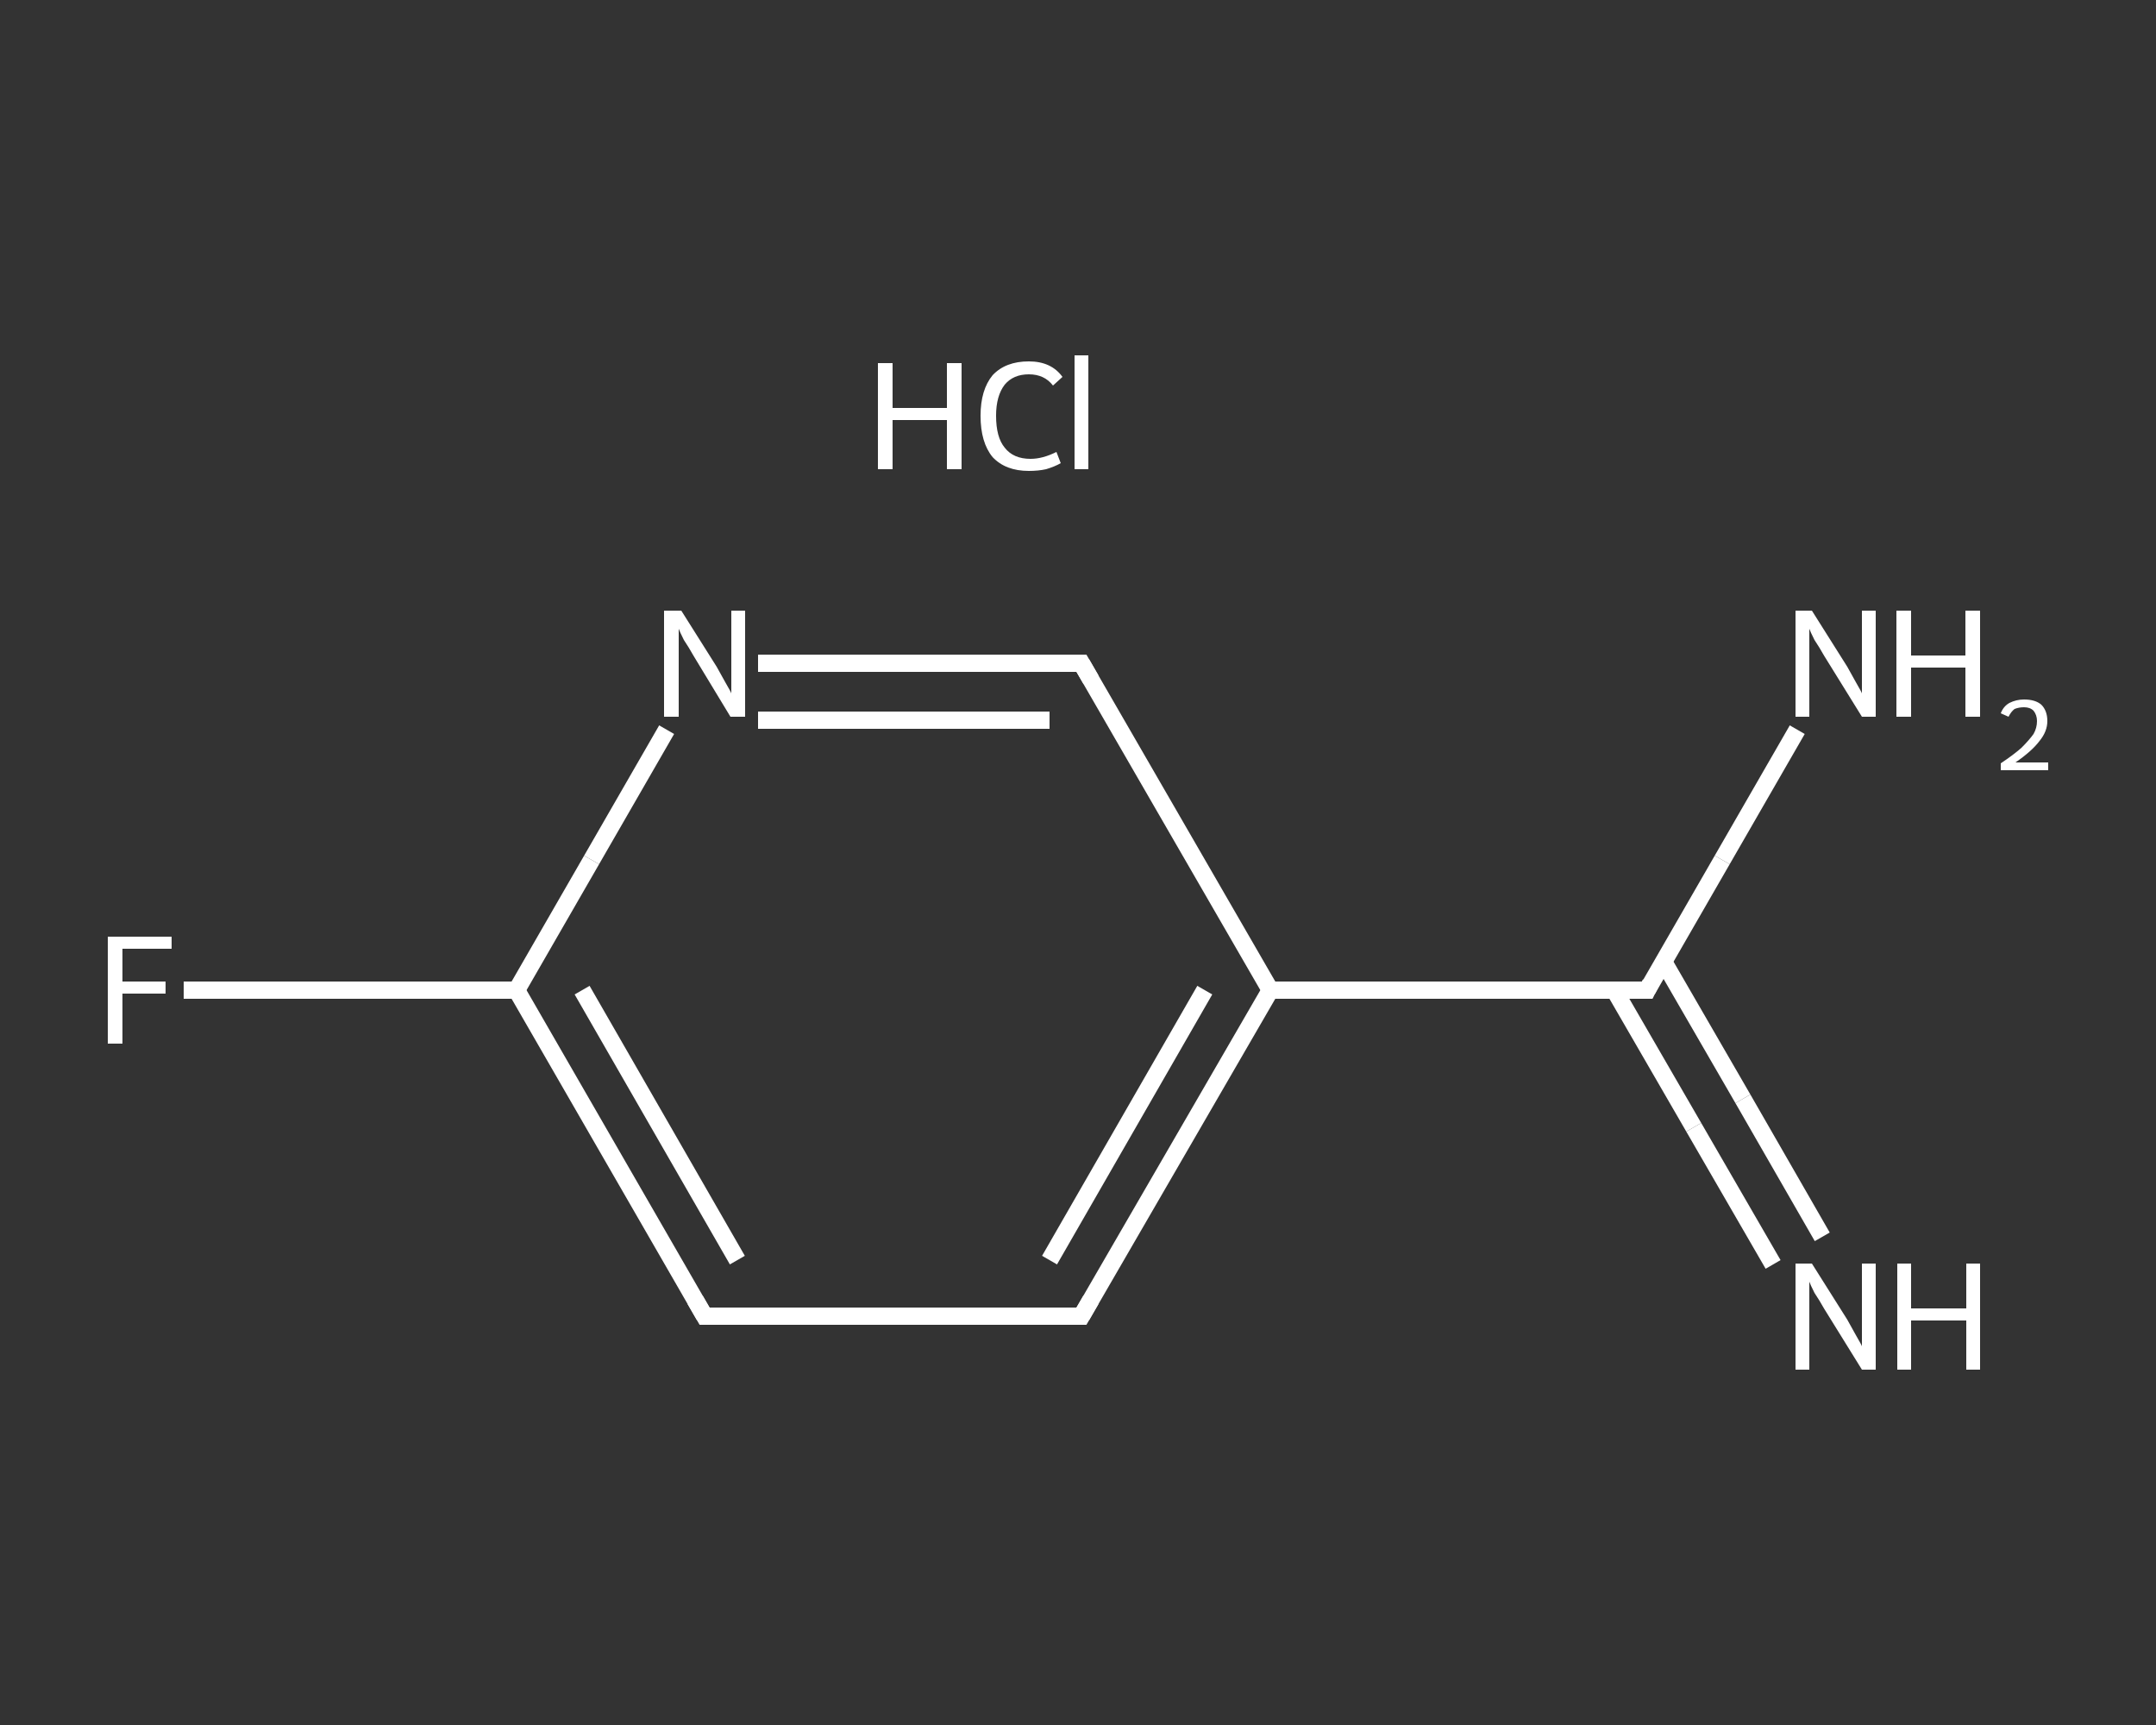 <?xml version='1.0' encoding='iso-8859-1'?>
<svg version='1.1' baseProfile='full'
              xmlns='http://www.w3.org/2000/svg'
                      xmlns:rdkit='http://www.rdkit.org/xml'
                      xmlns:xlink='http://www.w3.org/1999/xlink'
                  xml:space='preserve'
width='250px' height='200px' viewBox='0 0 250 200'>
<rect x="0" y="0" width="250" height="200" fill="#333333" stroke="none"/>
<!-- END OF HEADER -->
<rect style='opacity:1.0;fill:transparent;stroke:none' width='250.0' height='200.0' x='0.0' y='0.0'> </rect>
<path class='bond-0 atom-1 atom-2' d='M 205.6,146.6 L 196.4,130.7' style='fill:none;fill-rule:evenodd;stroke:#FFFFFF;stroke-width:2.0px;stroke-linecap:butt;stroke-linejoin:miter;stroke-opacity:1' />
<path class='bond-0 atom-1 atom-2' d='M 196.4,130.7 L 187.2,114.8' style='fill:none;fill-rule:evenodd;stroke:#FFFFFF;stroke-width:2.0px;stroke-linecap:butt;stroke-linejoin:miter;stroke-opacity:1' />
<path class='bond-0 atom-1 atom-2' d='M 211.3,143.4 L 202.1,127.4' style='fill:none;fill-rule:evenodd;stroke:#FFFFFF;stroke-width:2.0px;stroke-linecap:butt;stroke-linejoin:miter;stroke-opacity:1' />
<path class='bond-0 atom-1 atom-2' d='M 202.1,127.4 L 192.9,111.5' style='fill:none;fill-rule:evenodd;stroke:#FFFFFF;stroke-width:2.0px;stroke-linecap:butt;stroke-linejoin:miter;stroke-opacity:1' />
<path class='bond-1 atom-2 atom-3' d='M 191.0,114.8 L 199.7,99.7' style='fill:none;fill-rule:evenodd;stroke:#FFFFFF;stroke-width:2.0px;stroke-linecap:butt;stroke-linejoin:miter;stroke-opacity:1' />
<path class='bond-1 atom-2 atom-3' d='M 199.7,99.7 L 208.4,84.6' style='fill:none;fill-rule:evenodd;stroke:#FFFFFF;stroke-width:2.0px;stroke-linecap:butt;stroke-linejoin:miter;stroke-opacity:1' />
<path class='bond-2 atom-2 atom-4' d='M 191.0,114.8 L 147.3,114.8' style='fill:none;fill-rule:evenodd;stroke:#FFFFFF;stroke-width:2.0px;stroke-linecap:butt;stroke-linejoin:miter;stroke-opacity:1' />
<path class='bond-3 atom-4 atom-5' d='M 147.3,114.8 L 125.4,152.6' style='fill:none;fill-rule:evenodd;stroke:#FFFFFF;stroke-width:2.0px;stroke-linecap:butt;stroke-linejoin:miter;stroke-opacity:1' />
<path class='bond-3 atom-4 atom-5' d='M 139.7,114.8 L 121.7,146.1' style='fill:none;fill-rule:evenodd;stroke:#FFFFFF;stroke-width:2.0px;stroke-linecap:butt;stroke-linejoin:miter;stroke-opacity:1' />
<path class='bond-4 atom-5 atom-6' d='M 125.4,152.6 L 81.7,152.6' style='fill:none;fill-rule:evenodd;stroke:#FFFFFF;stroke-width:2.0px;stroke-linecap:butt;stroke-linejoin:miter;stroke-opacity:1' />
<path class='bond-5 atom-6 atom-7' d='M 81.7,152.6 L 59.9,114.8' style='fill:none;fill-rule:evenodd;stroke:#FFFFFF;stroke-width:2.0px;stroke-linecap:butt;stroke-linejoin:miter;stroke-opacity:1' />
<path class='bond-5 atom-6 atom-7' d='M 85.5,146.1 L 67.5,114.8' style='fill:none;fill-rule:evenodd;stroke:#FFFFFF;stroke-width:2.0px;stroke-linecap:butt;stroke-linejoin:miter;stroke-opacity:1' />
<path class='bond-6 atom-7 atom-8' d='M 59.9,114.8 L 40.6,114.8' style='fill:none;fill-rule:evenodd;stroke:#FFFFFF;stroke-width:2.0px;stroke-linecap:butt;stroke-linejoin:miter;stroke-opacity:1' />
<path class='bond-6 atom-7 atom-8' d='M 40.6,114.8 L 21.3,114.8' style='fill:none;fill-rule:evenodd;stroke:#FFFFFF;stroke-width:2.0px;stroke-linecap:butt;stroke-linejoin:miter;stroke-opacity:1' />
<path class='bond-7 atom-7 atom-9' d='M 59.9,114.8 L 68.6,99.7' style='fill:none;fill-rule:evenodd;stroke:#FFFFFF;stroke-width:2.0px;stroke-linecap:butt;stroke-linejoin:miter;stroke-opacity:1' />
<path class='bond-7 atom-7 atom-9' d='M 68.6,99.7 L 77.3,84.6' style='fill:none;fill-rule:evenodd;stroke:#FFFFFF;stroke-width:2.0px;stroke-linecap:butt;stroke-linejoin:miter;stroke-opacity:1' />
<path class='bond-8 atom-9 atom-10' d='M 87.9,76.9 L 106.7,76.9' style='fill:none;fill-rule:evenodd;stroke:#FFFFFF;stroke-width:2.0px;stroke-linecap:butt;stroke-linejoin:miter;stroke-opacity:1' />
<path class='bond-8 atom-9 atom-10' d='M 106.7,76.9 L 125.4,76.9' style='fill:none;fill-rule:evenodd;stroke:#FFFFFF;stroke-width:2.0px;stroke-linecap:butt;stroke-linejoin:miter;stroke-opacity:1' />
<path class='bond-8 atom-9 atom-10' d='M 87.9,83.5 L 104.8,83.5' style='fill:none;fill-rule:evenodd;stroke:#FFFFFF;stroke-width:2.0px;stroke-linecap:butt;stroke-linejoin:miter;stroke-opacity:1' />
<path class='bond-8 atom-9 atom-10' d='M 104.8,83.5 L 121.7,83.5' style='fill:none;fill-rule:evenodd;stroke:#FFFFFF;stroke-width:2.0px;stroke-linecap:butt;stroke-linejoin:miter;stroke-opacity:1' />
<path class='bond-9 atom-10 atom-4' d='M 125.4,76.9 L 147.3,114.8' style='fill:none;fill-rule:evenodd;stroke:#FFFFFF;stroke-width:2.0px;stroke-linecap:butt;stroke-linejoin:miter;stroke-opacity:1' />
<path d='M 191.4,114.0 L 191.0,114.8 L 188.8,114.8' style='fill:none;stroke:#FFFFFF;stroke-width:2.0px;stroke-linecap:butt;stroke-linejoin:miter;stroke-opacity:1;' />
<path d='M 126.5,150.7 L 125.4,152.6 L 123.3,152.6' style='fill:none;stroke:#FFFFFF;stroke-width:2.0px;stroke-linecap:butt;stroke-linejoin:miter;stroke-opacity:1;' />
<path d='M 83.9,152.6 L 81.7,152.6 L 80.6,150.7' style='fill:none;stroke:#FFFFFF;stroke-width:2.0px;stroke-linecap:butt;stroke-linejoin:miter;stroke-opacity:1;' />
<path d='M 124.5,76.9 L 125.4,76.9 L 126.5,78.8' style='fill:none;stroke:#FFFFFF;stroke-width:2.0px;stroke-linecap:butt;stroke-linejoin:miter;stroke-opacity:1;' />
<path class='atom-0' d='M 101.8 42.1
L 103.5 42.1
L 103.5 47.3
L 109.8 47.3
L 109.8 42.1
L 111.5 42.1
L 111.5 54.4
L 109.8 54.4
L 109.8 48.7
L 103.5 48.7
L 103.5 54.4
L 101.8 54.4
L 101.8 42.1
' fill='#FFFFFF'/>
<path class='atom-0' d='M 113.7 48.2
Q 113.7 45.2, 115.1 43.5
Q 116.6 41.9, 119.3 41.9
Q 121.9 41.9, 123.2 43.7
L 122.1 44.7
Q 121.1 43.4, 119.3 43.4
Q 117.5 43.4, 116.5 44.6
Q 115.5 45.9, 115.5 48.2
Q 115.5 50.7, 116.5 51.9
Q 117.5 53.2, 119.5 53.2
Q 120.9 53.2, 122.5 52.4
L 123.0 53.7
Q 122.3 54.1, 121.3 54.4
Q 120.4 54.6, 119.3 54.6
Q 116.6 54.6, 115.1 53.0
Q 113.7 51.3, 113.7 48.2
' fill='#FFFFFF'/>
<path class='atom-0' d='M 124.6 41.2
L 126.2 41.2
L 126.2 54.4
L 124.6 54.4
L 124.6 41.2
' fill='#FFFFFF'/>
<path class='atom-1' d='M 210.1 146.5
L 214.2 153.0
Q 214.6 153.7, 215.2 154.8
Q 215.9 156.0, 215.9 156.1
L 215.9 146.5
L 217.5 146.5
L 217.5 158.8
L 215.9 158.8
L 211.5 151.7
Q 211.0 150.8, 210.4 149.9
Q 209.9 148.9, 209.8 148.6
L 209.8 158.8
L 208.2 158.8
L 208.2 146.5
L 210.1 146.5
' fill='#FFFFFF'/>
<path class='atom-1' d='M 220.0 146.5
L 221.6 146.5
L 221.6 151.7
L 228.0 151.7
L 228.0 146.5
L 229.6 146.5
L 229.6 158.8
L 228.0 158.8
L 228.0 153.1
L 221.6 153.1
L 221.6 158.8
L 220.0 158.8
L 220.0 146.5
' fill='#FFFFFF'/>
<path class='atom-3' d='M 210.1 70.8
L 214.2 77.3
Q 214.6 78.0, 215.2 79.1
Q 215.9 80.3, 215.9 80.4
L 215.9 70.8
L 217.5 70.8
L 217.5 83.1
L 215.9 83.1
L 211.5 76.0
Q 211.0 75.1, 210.4 74.2
Q 209.9 73.2, 209.8 72.9
L 209.8 83.1
L 208.2 83.1
L 208.2 70.8
L 210.1 70.8
' fill='#FFFFFF'/>
<path class='atom-3' d='M 219.9 70.8
L 221.6 70.8
L 221.6 76.0
L 227.9 76.0
L 227.9 70.8
L 229.6 70.8
L 229.6 83.1
L 227.9 83.1
L 227.9 77.4
L 221.6 77.4
L 221.6 83.1
L 219.9 83.1
L 219.9 70.8
' fill='#FFFFFF'/>
<path class='atom-3' d='M 232.0 82.7
Q 232.3 81.9, 233.0 81.5
Q 233.8 81.1, 234.7 81.1
Q 236.0 81.1, 236.7 81.7
Q 237.4 82.4, 237.4 83.6
Q 237.4 84.8, 236.5 85.9
Q 235.6 87.1, 233.7 88.4
L 237.5 88.4
L 237.5 89.3
L 232.0 89.3
L 232.0 88.5
Q 233.5 87.5, 234.4 86.7
Q 235.3 85.8, 235.8 85.1
Q 236.2 84.4, 236.2 83.6
Q 236.2 82.9, 235.8 82.4
Q 235.4 82.0, 234.7 82.0
Q 234.1 82.0, 233.6 82.2
Q 233.2 82.5, 232.9 83.1
L 232.0 82.7
' fill='#FFFFFF'/>
<path class='atom-8' d='M 12.5 108.6
L 19.9 108.6
L 19.9 110.0
L 14.2 110.0
L 14.2 113.8
L 19.2 113.8
L 19.2 115.2
L 14.2 115.2
L 14.2 121.0
L 12.5 121.0
L 12.5 108.6
' fill='#FFFFFF'/>
<path class='atom-9' d='M 79.0 70.8
L 83.1 77.3
Q 83.5 78.0, 84.1 79.1
Q 84.8 80.3, 84.8 80.4
L 84.8 70.8
L 86.4 70.8
L 86.4 83.1
L 84.7 83.1
L 80.4 76.0
Q 79.9 75.1, 79.3 74.2
Q 78.8 73.2, 78.7 72.9
L 78.7 83.1
L 77.0 83.1
L 77.0 70.8
L 79.0 70.8
' fill='#FFFFFF'/>
</svg>
